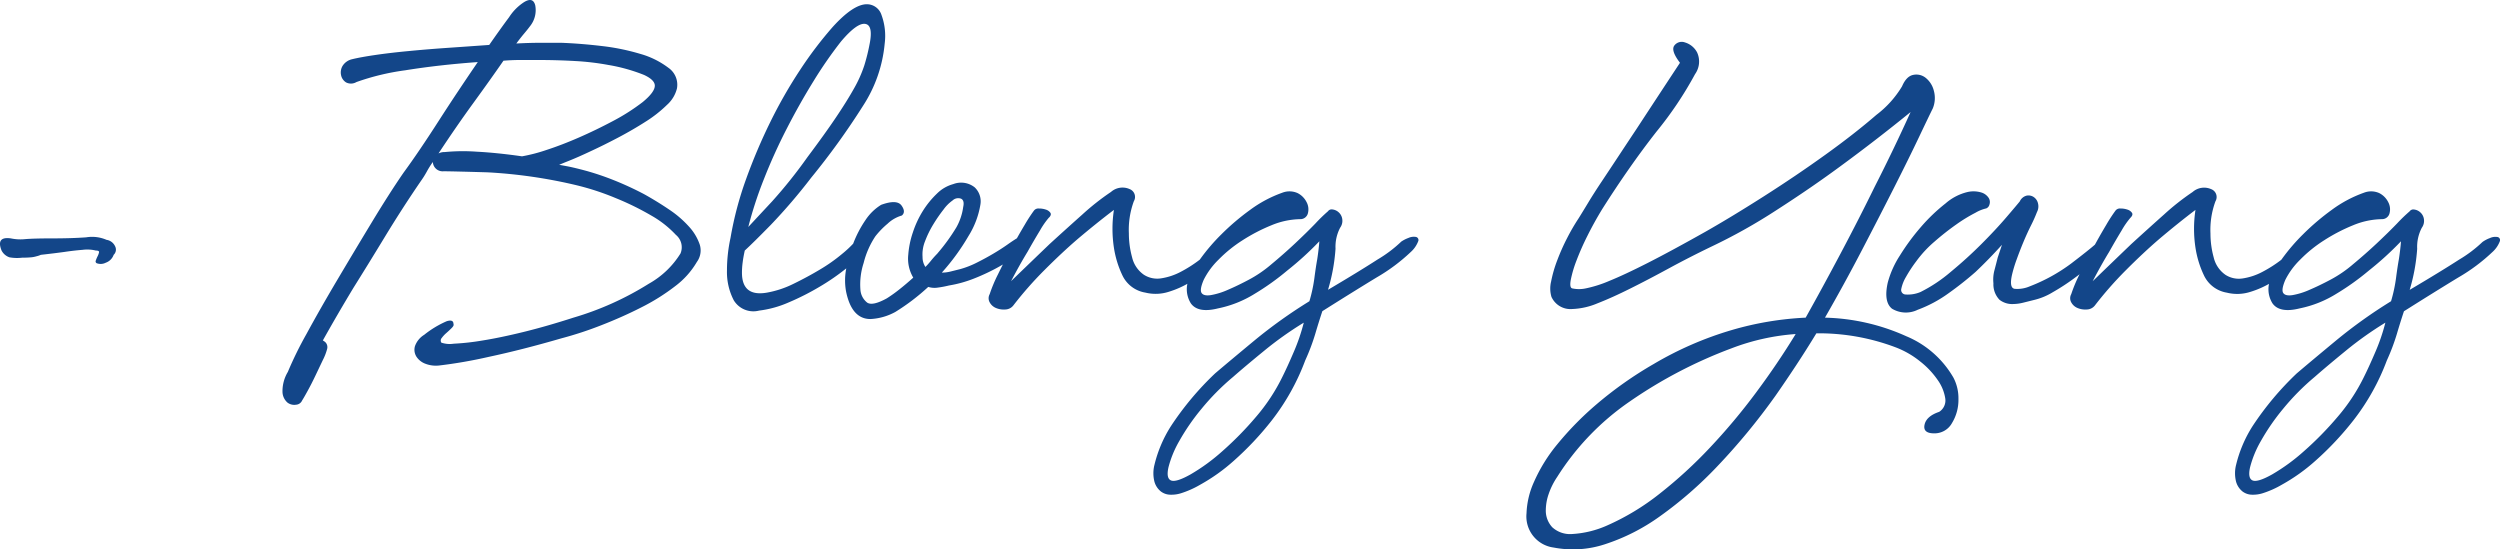 <svg xmlns="http://www.w3.org/2000/svg" width="238.12" height="52.332" viewBox="0 0 238.12 52.332">
  <path id="signature" d="M8.976-14.756a2.108,2.108,0,0,1-.408.136,2.522,2.522,0,0,1-.51.1,8.166,8.166,0,0,1-.85.034,4.048,4.048,0,0,1-1.224-.034,1.319,1.319,0,0,1-.748-.646q-.544-1.36.884-1.156a4.432,4.432,0,0,0,1.394.068q.85-.068,2.618-.068t3.162-.1a3.445,3.445,0,0,1,1.938.238,1.068,1.068,0,0,1,.816.612.682.682,0,0,1-.136.816,1.224,1.224,0,0,1-.748.748,1.067,1.067,0,0,1-.816.068.19.19,0,0,1-.136-.272,3.116,3.116,0,0,1,.17-.408,1.514,1.514,0,0,0,.136-.374q.034-.17-.306-.17a3.416,3.416,0,0,0-1.258-.068q-.85.068-1.734.2Q10.2-14.892,8.976-14.756ZM38.624-33.388q.816-.2,2.244-.408t3.2-.374q1.768-.17,3.74-.306t3.876-.272q1.088-1.564,1.9-2.652a4.783,4.783,0,0,1,1.224-1.292q1.02-.748,1.258.17a2.438,2.438,0,0,1-.51,2.006q-.2.272-.544.68t-.748.952q1.224-.068,2.312-.068h1.972q1.836.068,3.842.306a21.011,21.011,0,0,1,3.672.748,8.033,8.033,0,0,1,2.686,1.326,1.962,1.962,0,0,1,.816,1.972,3.1,3.1,0,0,1-.952,1.564,12.056,12.056,0,0,1-2.04,1.6q-1.224.782-2.584,1.5T61.4-24.65q-1.224.578-2.074.918t-.986.408q.068,0,.782.136t1.836.442a25.392,25.392,0,0,1,2.516.85,30.063,30.063,0,0,1,2.958,1.36q1.224.68,2.38,1.462a9.926,9.926,0,0,1,1.9,1.632,4.848,4.848,0,0,1,1.02,1.7,1.857,1.857,0,0,1-.272,1.666,7.8,7.8,0,0,1-2.074,2.312,19.75,19.75,0,0,1-3.2,2.006q-1.8.918-3.808,1.7A34.343,34.343,0,0,1,58.548-6.8q-3.74,1.088-6.936,1.768a44.784,44.784,0,0,1-4.692.816,2.783,2.783,0,0,1-1.326-.17,1.73,1.73,0,0,1-.85-.68,1.236,1.236,0,0,1-.136-.986,2.091,2.091,0,0,1,.884-1.088,9.333,9.333,0,0,1,2.142-1.292q.646-.2.646.272.068.136-.17.374t-.51.476a2.824,2.824,0,0,0-.442.476.362.362,0,0,0-.034.442,2.511,2.511,0,0,0,1.19.1A22.922,22.922,0,0,0,51.068-6.6q1.7-.272,3.91-.816T59.7-8.772A28.726,28.726,0,0,0,66.878-12a8.326,8.326,0,0,0,3.026-2.89,1.531,1.531,0,0,0-.442-1.768A9.821,9.821,0,0,0,67.116-18.5a26.424,26.424,0,0,0-3.4-1.666,24.731,24.731,0,0,0-3.6-1.19,47.264,47.264,0,0,0-8.6-1.258q-3.434-.1-4.182-.1a.931.931,0,0,1-1.02-.884,8.624,8.624,0,0,0-.578.918,8.623,8.623,0,0,1-.578.918q-1.768,2.584-3.4,5.27T38.76-11.628Q37.2-9.044,35.836-6.6a1.066,1.066,0,0,1,.272.2.666.666,0,0,1,.136.612,5.189,5.189,0,0,1-.408,1.054q-.34.714-.714,1.5t-.748,1.462q-.374.68-.51.884a.675.675,0,0,1-.578.408,1.065,1.065,0,0,1-.816-.2,1.405,1.405,0,0,1-.476-.986A3.554,3.554,0,0,1,32.5-3.6a34.994,34.994,0,0,1,1.768-3.6q1.292-2.38,2.924-5.134t3.3-5.508Q42.16-20.6,43.52-22.576q.748-1.02,1.6-2.278t1.768-2.686q.918-1.428,1.87-2.856t1.836-2.72q-3.74.272-6.9.782a22.872,22.872,0,0,0-4.658,1.122,1.019,1.019,0,0,1-.986.034,1.056,1.056,0,0,1-.476-.68,1.231,1.231,0,0,1,.136-.884A1.446,1.446,0,0,1,38.624-33.388Zm8.228,8.976a1.329,1.329,0,0,1,.272-.1,1.43,1.43,0,0,1,.34-.034,18.168,18.168,0,0,1,3.026-.034q1.938.1,4.318.442a15.792,15.792,0,0,0,2.346-.612q1.462-.476,3.094-1.19t3.23-1.564a19.521,19.521,0,0,0,2.822-1.8q1.156-.952,1.156-1.564,0-.544-1.02-1.02a16.462,16.462,0,0,0-3.4-.952,24.732,24.732,0,0,0-3.162-.374q-1.734-.1-3.638-.1H54.672q-.816,0-1.632.068-1.224,1.768-2.856,4.012T46.852-24.412ZM84.388-36.448q1.972-2.176,3.264-2.176a1.464,1.464,0,0,1,1.394,1.02,5.771,5.771,0,0,1,.306,2.72,13.054,13.054,0,0,1-2.074,5.95,69.576,69.576,0,0,1-4.93,6.834,54.034,54.034,0,0,1-3.842,4.488q-1.666,1.7-2.482,2.448-.136.612-.2,1.122a7.462,7.462,0,0,0-.068.986q0,2.312,2.38,1.9a9.363,9.363,0,0,0,2.55-.85q1.326-.646,2.516-1.36a15.767,15.767,0,0,0,2.074-1.462A10.844,10.844,0,0,0,86.5-15.98q.748-.748,1.224-.374t-.408,1.394a14.433,14.433,0,0,1-1.632,1.5,21.12,21.12,0,0,1-2.516,1.734,24.117,24.117,0,0,1-2.958,1.5,10.034,10.034,0,0,1-2.822.782,2.182,2.182,0,0,1-2.414-.986,5.831,5.831,0,0,1-.646-2.822,14.686,14.686,0,0,1,.34-3.128A32.667,32.667,0,0,1,76.16-22a52.956,52.956,0,0,1,2.312-5.44,45.035,45.035,0,0,1,2.822-4.93A36.83,36.83,0,0,1,84.388-36.448Zm3.536,1.564q.34-1.768-.442-1.87T85.2-35.088a40.087,40.087,0,0,0-2.618,3.774q-1.326,2.142-2.55,4.522T77.86-22a37.082,37.082,0,0,0-1.5,4.59q.884-.952,2.278-2.448a45.987,45.987,0,0,0,3.366-4.216q1.632-2.176,2.686-3.74T86.428-30.6a11.934,11.934,0,0,0,.986-2.21A18.492,18.492,0,0,0,87.924-34.884ZM90.984-18.5a3.289,3.289,0,0,0-1.36.782,7.917,7.917,0,0,0-1.156,1.19,8.115,8.115,0,0,0-1.122,2.55,6.575,6.575,0,0,0-.306,2.55,1.693,1.693,0,0,0,.646,1.224q.51.34,1.87-.408a13.484,13.484,0,0,0,1.19-.85q.646-.51,1.326-1.122a3.536,3.536,0,0,1-.476-2.176,8.594,8.594,0,0,1,.442-2.142,9.375,9.375,0,0,1,.952-2.04,8.516,8.516,0,0,1,1.326-1.632,3.517,3.517,0,0,1,1.564-.918,2.084,2.084,0,0,1,2.04.306,1.832,1.832,0,0,1,.544,1.666,8.108,8.108,0,0,1-1.122,2.958,21,21,0,0,1-2.55,3.5,3.353,3.353,0,0,0,.816-.1l.952-.238a8.544,8.544,0,0,0,1.564-.612q.816-.408,1.564-.85t1.326-.85q.578-.408.918-.612.544-.34.782.17a.859.859,0,0,1-.17.986q-.34.272-1.02.748a16.239,16.239,0,0,1-1.632.986,19.621,19.621,0,0,1-2.074.952,11.572,11.572,0,0,1-2.346.646,9.559,9.559,0,0,1-1.054.2A2.03,2.03,0,0,1,93.5-11.7a20.411,20.411,0,0,1-3.128,2.38,5.479,5.479,0,0,1-2.38.68q-1.768,0-2.312-2.584a5.832,5.832,0,0,1,0-2.176,12.346,12.346,0,0,1,.68-2.448,10.716,10.716,0,0,1,1.156-2.21,4.8,4.8,0,0,1,1.5-1.462q1.5-.544,1.938.068T90.984-18.5Zm3.4,3.6a18.129,18.129,0,0,0,1.8-2.482,5.439,5.439,0,0,0,.646-1.938q.136-.612-.2-.782a.783.783,0,0,0-.816.17,3.66,3.66,0,0,0-.85.85,14.308,14.308,0,0,0-.986,1.428,9.46,9.46,0,0,0-.782,1.6,3.327,3.327,0,0,0-.238,1.5,1.676,1.676,0,0,0,.272.952,7.42,7.42,0,0,0,.544-.612A8.282,8.282,0,0,1,94.384-14.892Zm10.608-3.4a7.661,7.661,0,0,0-.85,1.224q-.578.952-1.19,2.04-.748,1.224-1.564,2.788,1.9-1.836,3.672-3.536,1.564-1.428,3.128-2.822a23.273,23.273,0,0,1,2.72-2.142,1.657,1.657,0,0,1,1.768-.272.8.8,0,0,1,.408,1.156,7.856,7.856,0,0,0-.476,3.06,8.62,8.62,0,0,0,.306,2.278,2.792,2.792,0,0,0,1.122,1.666,2.36,2.36,0,0,0,1.666.34,5.842,5.842,0,0,0,1.836-.612,12.2,12.2,0,0,0,1.768-1.122,14.344,14.344,0,0,0,1.462-1.258,3.425,3.425,0,0,1,.952-.748q.34-.136.476,0t.034.476a2.214,2.214,0,0,1-.442.748q-.612.68-1.462,1.462a12.236,12.236,0,0,1-1.836,1.394,8.841,8.841,0,0,1-2.108.952,4.079,4.079,0,0,1-2.21.068A2.939,2.939,0,0,1,112-12.784a9.44,9.44,0,0,1-.816-2.652,11.98,11.98,0,0,1,0-3.6q-1.7,1.292-3.468,2.788-1.5,1.292-3.128,2.924a34.914,34.914,0,0,0-2.992,3.4,1,1,0,0,1-.748.374,1.913,1.913,0,0,1-.884-.136,1.2,1.2,0,0,1-.612-.544.8.8,0,0,1,0-.782,13.553,13.553,0,0,1,.782-1.87q.578-1.19,1.258-2.448t1.292-2.278a14.561,14.561,0,0,1,.884-1.36.529.529,0,0,1,.476-.2,2.029,2.029,0,0,1,.646.1.818.818,0,0,1,.442.306Q105.264-18.564,104.992-18.292Zm33.524,2.312a2.973,2.973,0,0,1,.714-.374,1.233,1.233,0,0,1,.714-.1.3.3,0,0,1,.238.374,2.635,2.635,0,0,1-.714,1.054,17.268,17.268,0,0,1-3.23,2.414q-2.074,1.258-5.2,3.23-.34,1.02-.68,2.176a19.825,19.825,0,0,1-.952,2.516A21.528,21.528,0,0,1,126.242.986,29.135,29.135,0,0,1,122.6,4.862a17.43,17.43,0,0,1-3.2,2.278,8.9,8.9,0,0,1-1.836.816,3.014,3.014,0,0,1-.952.136,1.543,1.543,0,0,1-.952-.306,1.828,1.828,0,0,1-.612-.918,3.266,3.266,0,0,1,0-1.632,12.173,12.173,0,0,1,1.564-3.672,28.482,28.482,0,0,1,4.216-5.032q1.36-1.156,3.74-3.128a46.8,46.8,0,0,1,5.236-3.74,14.368,14.368,0,0,0,.476-2.21q.136-1.054.272-1.8.136-.884.2-1.7a29.767,29.767,0,0,1-3.06,2.788,24.077,24.077,0,0,1-3.094,2.21,10.584,10.584,0,0,1-3.5,1.394q-1.9.476-2.584-.476a2.537,2.537,0,0,1-.136-2.448,7.808,7.808,0,0,1,1.02-1.768,18.489,18.489,0,0,1,2.04-2.38,22.8,22.8,0,0,1,2.72-2.312,11.8,11.8,0,0,1,3.06-1.632,1.884,1.884,0,0,1,1.462.034,1.926,1.926,0,0,1,.85.85,1.459,1.459,0,0,1,.136,1.054.738.738,0,0,1-.68.578,7.4,7.4,0,0,0-2.788.578,16.719,16.719,0,0,0-2.754,1.428,12.812,12.812,0,0,0-2.312,1.87,7.2,7.2,0,0,0-1.394,1.9q-.408.952-.2,1.258t.884.2a6.884,6.884,0,0,0,1.632-.51q.952-.408,1.972-.952a11.649,11.649,0,0,0,2.142-1.462q1.19-.986,2.278-2.006t1.938-1.9a15.532,15.532,0,0,1,1.19-1.156.429.429,0,0,1,.442-.17,1.048,1.048,0,0,1,.578.272,1.057,1.057,0,0,1,.34.646,1.111,1.111,0,0,1-.2.816,3.916,3.916,0,0,0-.442,2.006,17.832,17.832,0,0,1-.714,3.91q2.992-1.768,4.726-2.89A12.22,12.22,0,0,0,138.516-15.98ZM127.228-3.128q.476-.952,1.088-2.38a18.449,18.449,0,0,0,.952-2.788,33.22,33.22,0,0,0-3.74,2.652q-1.836,1.5-2.992,2.516a22.667,22.667,0,0,0-3.026,3.06,20.734,20.734,0,0,0-2.108,3.06,9.913,9.913,0,0,0-1.02,2.482q-.238,1.054.238,1.258t1.87-.578a18.352,18.352,0,0,0,3.026-2.21,31.257,31.257,0,0,0,3.2-3.264A17.849,17.849,0,0,0,127.228-3.128ZM165.1-33.048q-.884-1.156-.544-1.632a.878.878,0,0,1,1.02-.306,1.927,1.927,0,0,1,1.156.952,2.073,2.073,0,0,1-.2,2.074,34.639,34.639,0,0,1-3.672,5.474q-2.584,3.3-5.168,7.378-.748,1.224-1.394,2.516a25.037,25.037,0,0,0-1.054,2.38,11.063,11.063,0,0,0-.544,1.836q-.136.748.136.816a3.051,3.051,0,0,0,1.292,0,11.525,11.525,0,0,0,2.244-.714q1.428-.578,3.638-1.7t5.474-2.958q2.516-1.428,5.61-3.4t5.882-3.978q2.788-2.006,4.828-3.774a9.588,9.588,0,0,0,2.448-2.72q.408-.952,1.054-1.088a1.416,1.416,0,0,1,1.19.272,2.261,2.261,0,0,1,.782,1.224,2.6,2.6,0,0,1-.1,1.7q-.34.68-1.292,2.686t-2.346,4.76q-1.394,2.754-3.094,6.018t-3.536,6.46A19.918,19.918,0,0,1,186.66-7a9.294,9.294,0,0,1,4.488,3.944,4.236,4.236,0,0,1,.476,2.04,4.23,4.23,0,0,1-.612,2.278,1.9,1.9,0,0,1-1.7.986q-1.088,0-.918-.816T189.788.2a1.281,1.281,0,0,0,.578-1.292,4.094,4.094,0,0,0-.714-1.734,8.036,8.036,0,0,0-1.666-1.768,8.549,8.549,0,0,0-2.278-1.326,20.687,20.687,0,0,0-7.616-1.36q-.952,1.564-1.938,3.06T174.216-1.36a61.254,61.254,0,0,1-5.576,6.766,37.428,37.428,0,0,1-5.474,4.76,19.008,19.008,0,0,1-5.236,2.652,9.711,9.711,0,0,1-4.862.306,2.988,2.988,0,0,1-2.584-3.264,7.9,7.9,0,0,1,.714-2.992,15.324,15.324,0,0,1,2.21-3.57,29.778,29.778,0,0,1,3.774-3.842,36.393,36.393,0,0,1,5.406-3.808A32.732,32.732,0,0,1,170-7.582a29.978,29.978,0,0,1,7.072-1.19q1.564-2.788,3.332-6.12t3.264-6.392q1.768-3.468,3.4-7.072-3.264,2.652-6.6,5.1-2.856,2.108-6.188,4.25a53.123,53.123,0,0,1-6.256,3.5q-2.108,1.02-4.046,2.074t-3.638,1.9q-1.7.85-3.094,1.394a6.819,6.819,0,0,1-2.414.544,1.987,1.987,0,0,1-1.972-1.156,2.8,2.8,0,0,1-.034-1.462,11.983,11.983,0,0,1,.578-2.006,19.909,19.909,0,0,1,.952-2.142,19.528,19.528,0,0,1,1.088-1.87q.34-.544.918-1.5t1.326-2.074q.748-1.122,1.6-2.414t1.666-2.516Q162.86-29.648,165.1-33.048Zm4.9,27.2a44.038,44.038,0,0,0-9.69,5.066,24.684,24.684,0,0,0-6.9,7.174,6.865,6.865,0,0,0-.816,1.632,4.765,4.765,0,0,0-.272,1.5,2.324,2.324,0,0,0,.612,1.666,2.512,2.512,0,0,0,1.9.646,9.48,9.48,0,0,0,3.332-.816,22.984,22.984,0,0,0,5-3.026A43.04,43.04,0,0,0,167.96,3.6a58.25,58.25,0,0,0,4.386-5.236q2.074-2.788,3.774-5.576A21.257,21.257,0,0,0,170-5.848Zm34.68-9.928a1.189,1.189,0,0,1,.51-.374,1.664,1.664,0,0,1,.68-.17.411.411,0,0,1,.408.2q.1.2-.306.68a10.007,10.007,0,0,1-1.394,1.394q-.918.782-1.938,1.53a20.778,20.778,0,0,1-2.04,1.326,6.092,6.092,0,0,1-1.7.714l-1.088.272a4.216,4.216,0,0,1-1.02.136,1.95,1.95,0,0,1-1.258-.408,2.1,2.1,0,0,1-.578-1.564,3.425,3.425,0,0,1,.1-1.258q.17-.646.306-1.19l.408-1.224q-1.224,1.36-2.516,2.584a32.138,32.138,0,0,1-2.584,2.04,12.218,12.218,0,0,1-2.924,1.564,2.554,2.554,0,0,1-2.448-.1q-.816-.646-.408-2.482a8.94,8.94,0,0,1,1.156-2.584,21.011,21.011,0,0,1,2.006-2.72,16.7,16.7,0,0,1,2.346-2.244,4.917,4.917,0,0,1,2.108-1.088,2.57,2.57,0,0,1,1.36.068,1.276,1.276,0,0,1,.646.51.735.735,0,0,1,.068.612.53.53,0,0,1-.306.374,3.578,3.578,0,0,0-1.02.408,14.892,14.892,0,0,0-1.836,1.122,24.994,24.994,0,0,0-2.074,1.632,10.951,10.951,0,0,0-1.734,1.87,12.911,12.911,0,0,0-.986,1.5,3.637,3.637,0,0,0-.442,1.122.432.432,0,0,0,.374.544,3.092,3.092,0,0,0,1.462-.238,14.141,14.141,0,0,0,2.856-1.9q1.564-1.292,2.924-2.652t2.38-2.55q1.02-1.19,1.292-1.53a.981.981,0,0,1,.646-.544.894.894,0,0,1,.68.136.99.99,0,0,1,.408.612,1.151,1.151,0,0,1-.1.816,13.834,13.834,0,0,1-.578,1.292q-.374.748-.714,1.564t-.646,1.666a12.339,12.339,0,0,0-.442,1.462q-.272,1.224.238,1.326a2.964,2.964,0,0,0,1.462-.238,16.424,16.424,0,0,0,3.944-2.176Q204.068-15.232,204.68-15.776Zm3.332-2.516a7.659,7.659,0,0,0-.85,1.224q-.578.952-1.19,2.04-.748,1.224-1.564,2.788,1.9-1.836,3.672-3.536,1.564-1.428,3.128-2.822a23.271,23.271,0,0,1,2.72-2.142,1.657,1.657,0,0,1,1.768-.272.8.8,0,0,1,.408,1.156,7.856,7.856,0,0,0-.476,3.06,8.62,8.62,0,0,0,.306,2.278,2.792,2.792,0,0,0,1.122,1.666,2.36,2.36,0,0,0,1.666.34,5.842,5.842,0,0,0,1.836-.612,12.2,12.2,0,0,0,1.768-1.122,14.344,14.344,0,0,0,1.462-1.258,3.425,3.425,0,0,1,.952-.748q.34-.136.476,0t.034.476a2.214,2.214,0,0,1-.442.748q-.612.68-1.462,1.462a12.236,12.236,0,0,1-1.836,1.394,8.841,8.841,0,0,1-2.108.952,4.079,4.079,0,0,1-2.21.068,2.939,2.939,0,0,1-2.176-1.632,9.44,9.44,0,0,1-.816-2.652,11.981,11.981,0,0,1,0-3.6q-1.7,1.292-3.468,2.788-1.5,1.292-3.128,2.924a34.914,34.914,0,0,0-2.992,3.4,1,1,0,0,1-.748.374,1.913,1.913,0,0,1-.884-.136,1.2,1.2,0,0,1-.612-.544.8.8,0,0,1,0-.782,13.555,13.555,0,0,1,.782-1.87q.578-1.19,1.258-2.448t1.292-2.278a14.561,14.561,0,0,1,.884-1.36.529.529,0,0,1,.476-.2,2.029,2.029,0,0,1,.646.1.818.818,0,0,1,.442.306Q208.284-18.564,208.012-18.292Zm33.524,2.312a2.973,2.973,0,0,1,.714-.374,1.233,1.233,0,0,1,.714-.1.3.3,0,0,1,.238.374,2.635,2.635,0,0,1-.714,1.054,17.267,17.267,0,0,1-3.23,2.414q-2.074,1.258-5.2,3.23-.34,1.02-.68,2.176a19.824,19.824,0,0,1-.952,2.516A21.529,21.529,0,0,1,229.262.986a29.135,29.135,0,0,1-3.638,3.876,17.43,17.43,0,0,1-3.2,2.278,8.894,8.894,0,0,1-1.836.816,3.014,3.014,0,0,1-.952.136,1.543,1.543,0,0,1-.952-.306,1.828,1.828,0,0,1-.612-.918,3.266,3.266,0,0,1,0-1.632,12.173,12.173,0,0,1,1.564-3.672,28.481,28.481,0,0,1,4.216-5.032q1.36-1.156,3.74-3.128a46.8,46.8,0,0,1,5.236-3.74,14.368,14.368,0,0,0,.476-2.21q.136-1.054.272-1.8.136-.884.2-1.7a29.769,29.769,0,0,1-3.06,2.788,24.076,24.076,0,0,1-3.094,2.21,10.584,10.584,0,0,1-3.5,1.394q-1.9.476-2.584-.476a2.537,2.537,0,0,1-.136-2.448,7.809,7.809,0,0,1,1.02-1.768,18.488,18.488,0,0,1,2.04-2.38,22.8,22.8,0,0,1,2.72-2.312,11.8,11.8,0,0,1,3.06-1.632,1.884,1.884,0,0,1,1.462.034,1.926,1.926,0,0,1,.85.85,1.459,1.459,0,0,1,.136,1.054.738.738,0,0,1-.68.578,7.4,7.4,0,0,0-2.788.578,16.718,16.718,0,0,0-2.754,1.428,12.812,12.812,0,0,0-2.312,1.87,7.2,7.2,0,0,0-1.394,1.9q-.408.952-.2,1.258t.884.2a6.884,6.884,0,0,0,1.632-.51q.952-.408,1.972-.952a11.649,11.649,0,0,0,2.142-1.462q1.19-.986,2.278-2.006t1.938-1.9A15.532,15.532,0,0,1,234.6-18.9a.429.429,0,0,1,.442-.17,1.048,1.048,0,0,1,.578.272,1.057,1.057,0,0,1,.34.646,1.111,1.111,0,0,1-.2.816,3.915,3.915,0,0,0-.442,2.006,17.831,17.831,0,0,1-.714,3.91q2.992-1.768,4.726-2.89A12.219,12.219,0,0,0,241.536-15.98ZM230.248-3.128q.476-.952,1.088-2.38a18.449,18.449,0,0,0,.952-2.788,33.222,33.222,0,0,0-3.74,2.652q-1.836,1.5-2.992,2.516a22.668,22.668,0,0,0-3.026,3.06,20.734,20.734,0,0,0-2.108,3.06,9.914,9.914,0,0,0-1.02,2.482q-.238,1.054.238,1.258t1.87-.578a18.351,18.351,0,0,0,3.026-2.21,31.256,31.256,0,0,0,3.2-3.264A17.85,17.85,0,0,0,230.248-3.128Z" transform="translate(-5.086 39.028)" fill="#134689"/>
</svg>
